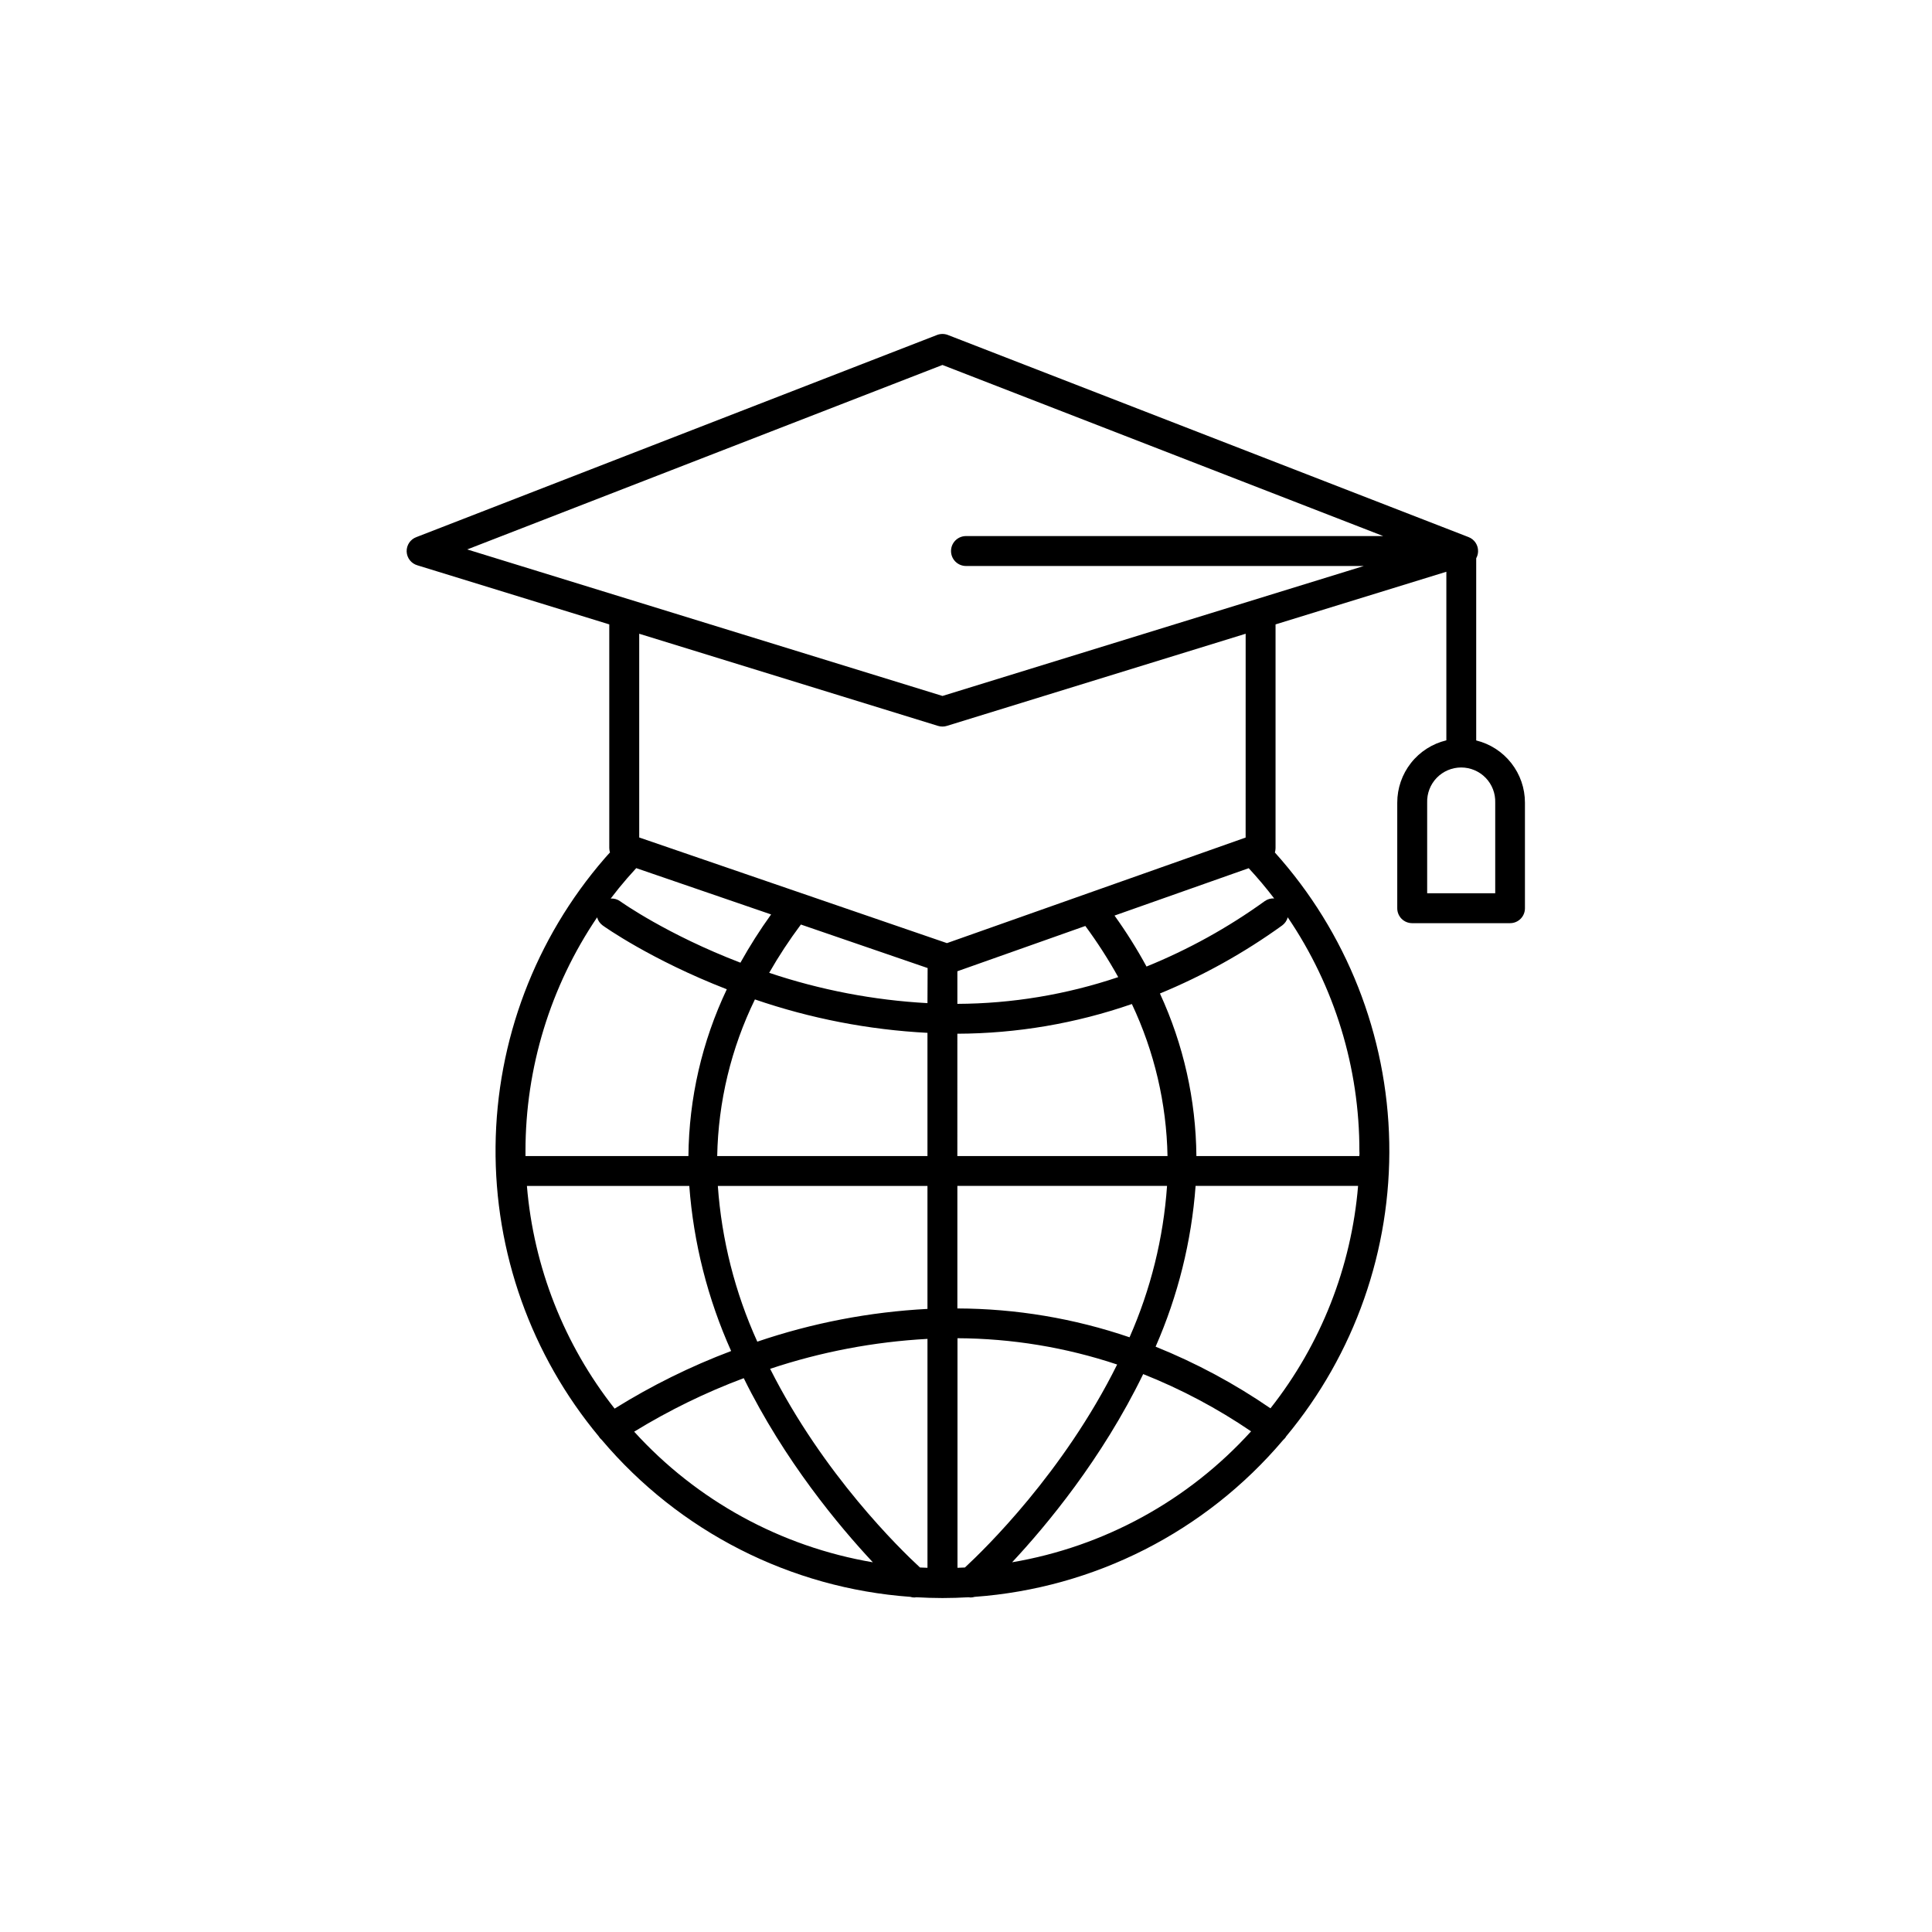 <?xml version="1.0" encoding="UTF-8"?>
<!-- Uploaded to: SVG Repo, www.svgrepo.com, Generator: SVG Repo Mixer Tools -->
<svg fill="#000000" width="800px" height="800px" version="1.1" viewBox="144 144 512 512" xmlns="http://www.w3.org/2000/svg">
 <path d="m535.21 340.22v-48.273c0.301-0.547 0.473-1.156 0.492-1.781 0.066-1.691-0.949-3.234-2.531-3.836l-137.98-53.562c-0.922-0.352-1.941-0.352-2.863 0l-137.96 53.562c-1.609 0.578-2.656 2.133-2.598 3.84 0.062 1.707 1.219 3.18 2.863 3.648l50.832 15.652v59.258c0.004 0.402 0.066 0.801 0.188 1.18-0.473 0.531-0.984 1.055-1.426 1.586-18.379 21.211-28.621 48.262-28.898 76.328-0.273 28.062 9.434 55.312 27.391 76.883 0.035 0.07 0.078 0.137 0.121 0.203 0.176 0.234 0.375 0.449 0.598 0.641 20.547 24.328 50.039 39.34 81.801 41.633 0.348 0.109 0.707 0.168 1.074 0.168 0.191-0.004 0.379-0.023 0.57-0.059 2.281 0.129 4.574 0.207 6.887 0.207s4.613-0.078 6.887-0.207c0.191 0.035 0.379 0.055 0.57 0.059 0.363-0.008 0.719-0.062 1.066-0.168 31.723-2.289 61.188-17.266 81.738-41.543 0.25-0.219 0.477-0.461 0.672-0.73l0.109-0.207-0.004 0.004c18.191-21.852 27.902-49.52 27.359-77.945-0.543-28.422-11.301-55.699-30.309-76.84 0.113-0.375 0.172-0.77 0.176-1.16v-59.289l45.266-13.953v44.676c-3.711 0.891-7.012 3-9.371 5.996-2.359 2.996-3.644 6.699-3.641 10.516v28.004c0 1.043 0.418 2.047 1.152 2.785 0.738 0.734 1.742 1.152 2.785 1.152h25.969c1.043 0 2.043-0.418 2.781-1.152 0.738-0.738 1.152-1.742 1.152-2.785v-28.004c0.004-3.797-1.27-7.484-3.613-10.473-2.34-2.988-5.617-5.106-9.305-6.012zm-141.45-99.5 116.81 45.344h-110.57c-2.191 0-3.969 1.773-3.969 3.965 0 2.188 1.777 3.965 3.969 3.965h105.43l-111.66 34.441-125.95-38.828zm81.16 133.36c2.387 2.578 4.637 5.25 6.75 8.02v-0.004c-0.895-0.059-1.781 0.195-2.512 0.719-9.711 7.008-20.227 12.824-31.32 17.328-2.543-4.676-5.375-9.188-8.48-13.508zm-43.297 15.312v-0.004c3.191 4.328 6.106 8.859 8.719 13.559-13.738 4.629-28.133 7.023-42.629 7.086v-8.641zm72.285 68.879v-0.004c-1.785 21.508-9.863 42.008-23.223 58.953-9.516-6.543-19.723-12.023-30.438-16.336 5.922-13.496 9.508-27.906 10.598-42.605zm-60.566 40.125c-14.691-5.012-30.105-7.598-45.629-7.644v-32.473h55.566c-0.969 13.848-4.332 27.418-9.938 40.117zm-43.629 61.008-1.969 0.078v-60.84c14.383 0.066 28.664 2.418 42.312 6.969-14.199 28.613-35.082 48.922-40.344 53.793zm-11.906 0c-5.207-4.801-25.586-24.602-39.715-52.652 13.48-4.496 27.508-7.164 41.699-7.934v60.664zm-104.17-101.12h43.031c1.129 15.117 4.883 29.918 11.09 43.75-10.77 4.062-21.113 9.176-30.879 15.262-13.375-16.961-21.457-37.484-23.242-59.012zm106.15-7.922h-55.723c0.277-14.398 3.688-28.562 9.996-41.504 14.758 5.066 30.148 8.047 45.727 8.855zm-55.559 7.922h55.559v32.59c-15.359 0.805-30.535 3.727-45.094 8.68-5.91-13.027-9.453-27-10.461-41.27zm63.477-7.922 0.004-32.414c15.746-0.055 31.371-2.711 46.25-7.871 5.957 12.609 9.176 26.34 9.445 40.285zm-7.918-40.52c-14.277-0.781-28.391-3.488-41.945-8.039 2.535-4.434 5.344-8.703 8.402-12.793l33.586 11.531zm-49.555-10.715c-19.453-7.457-31.547-16.039-31.863-16.266l0.004-0.004c-0.73-0.531-1.625-0.793-2.531-0.734 1.398-1.844 2.856-3.637 4.367-5.383 0.789-0.906 1.594-1.789 2.402-2.676l35.738 12.27h0.004c-2.953 4.098-5.66 8.359-8.121 12.77zm-37.992-12.016c0.234 0.855 0.754 1.609 1.469 2.133 0.324 0.246 12.793 9.113 32.906 16.926h-0.004c-6.559 13.816-10.031 28.898-10.172 44.191h-43.18v-1.301 0.004c-0.004-22.086 6.606-43.664 18.98-61.953zm9.84 136.29v-0.004c9.199-5.641 18.914-10.387 29.02-14.168 10.824 21.953 25.258 39.211 34.215 48.797-24.371-4.137-46.645-16.328-63.262-34.629zm100.13 34.629c9.102-9.742 23.832-27.414 34.746-49.879v-0.004c10.059 3.992 19.648 9.082 28.594 15.172-16.633 18.348-38.949 30.57-63.367 34.707zm92.055-107.66-43.207-0.004c-0.129-14.883-3.422-29.566-9.664-43.078 11.457-4.723 22.324-10.77 32.375-18.02 0.734-0.531 1.262-1.297 1.496-2.172 12.414 18.285 19.031 39.887 18.988 61.992 0.043 0.41 0.043 0.844-0.02 1.277zm-30.16-84.41-79.152 27.977-81.555-27.996v-53.992l79.191 24.422c0.379 0.117 0.773 0.176 1.172 0.176 0.395 0 0.785-0.059 1.16-0.176l79.191-24.422zm66.145 14.762-18.035-0.004v-24.008c-0.082-2.445 0.832-4.816 2.531-6.574 1.699-1.754 4.043-2.746 6.484-2.746 2.445 0 4.785 0.992 6.488 2.746 1.699 1.758 2.613 4.129 2.531 6.574z"/>
</svg>